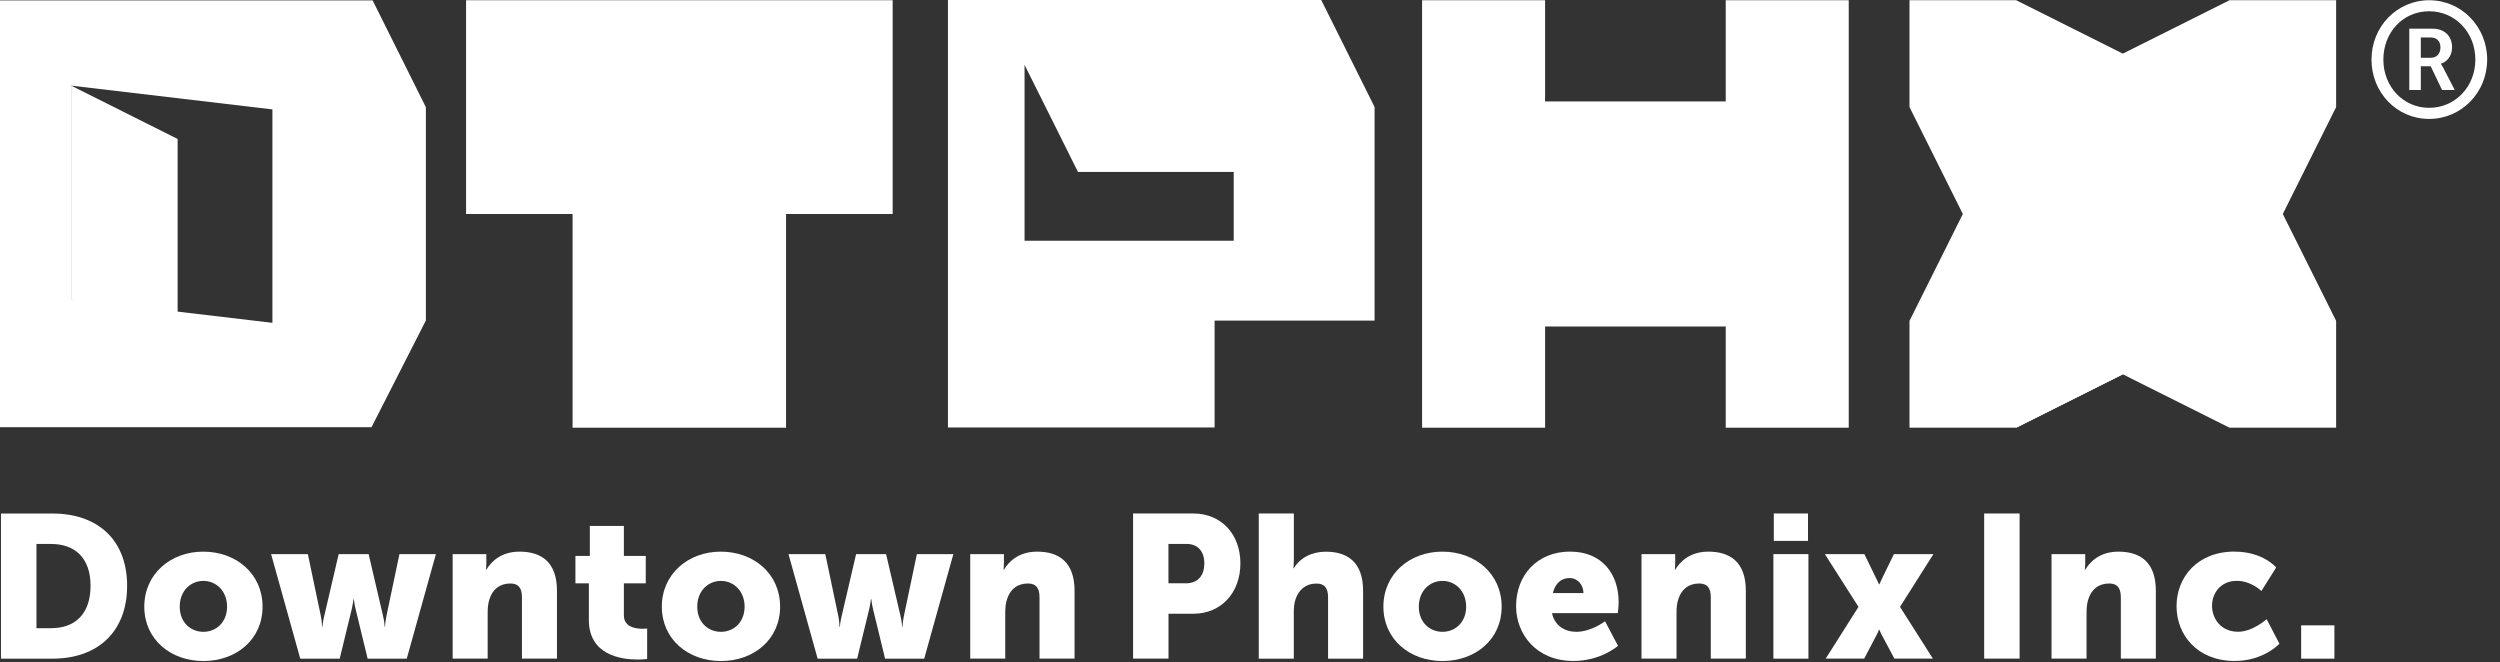 <svg xmlns="http://www.w3.org/2000/svg" width="151" height="40" viewBox="0 0 151 40" fill="none"><rect x="0" y="0" width="151" height="40" fill="#333333" stroke="none"/><path d="M83.01 6.433L79.802 0H57.256V25.819H73.362V19.365H83.024V6.461L83.01 6.433ZM74.517 14.539H61.883V3.926H74.517V14.539Z" fill="white"></path><path d="M65.109 10.383L61.887 3.926H74.767L77.989 10.383H65.109Z" fill="white"></path><path d="M34.593 12.925V25.833H47.473V12.925H53.917V0.014H28.152V12.925H34.593Z" fill="white"></path><path d="M34.596 12.925L39.425 9.696V22.604L34.596 25.832V12.925Z" fill="white"></path><path d="M42.645 22.607L47.477 25.832V12.925L42.645 9.696V22.607Z" fill="white"></path><path d="M104.234 0.014V6.14H93.323V0.014H85.894V25.833H93.323V19.71H104.234V25.833H111.663V0.014H104.234Z" fill="white"></path><path d="M104.232 6.14L107.454 10.979H96.542L93.32 6.14H104.232Z" fill="white"></path><path d="M96.542 14.867L93.32 19.707H104.232L107.454 14.867H96.542Z" fill="white"></path><path d="M115.334 25.833H121.778L128.218 22.608L134.662 25.833H141.102V19.379L137.881 12.925L141.102 6.468V0.014H134.662L128.218 3.239L121.778 0.014H115.334V6.468L118.556 12.925L115.334 19.379V25.833Z" fill="white"></path><path d="M128.224 22.607L121.783 25.832V12.925L128.224 9.696V22.607Z" fill="white"></path><path d="M25.723 6.476L22.508 0.026H0V25.802H22.439L25.723 19.359V6.476ZM16.454 19.499L4.297 18.062V5.172L16.454 6.608V19.499Z" fill="white"></path><path d="M10.728 8.393L4.295 5.171V18.058L10.728 21.279V8.393Z" fill="white"></path><path d="M0.059 31.017H3.166C5.918 31.017 7.678 32.621 7.678 35.383C7.678 38.144 5.918 39.783 3.166 39.783H0.059V31.017ZM3.082 37.942C4.561 37.942 5.469 37.06 5.469 35.379C5.469 33.699 4.526 32.855 3.082 32.855H2.202V37.942H3.082Z" fill="white"></path><path d="M12.274 33.319C14.268 33.319 15.858 34.654 15.858 36.641C15.858 38.629 14.268 39.926 12.285 39.926C10.301 39.926 8.715 38.615 8.715 36.641C8.715 34.668 10.305 33.319 12.274 33.319ZM12.285 38.162C13.057 38.162 13.715 37.586 13.715 36.641C13.715 35.697 13.054 35.086 12.285 35.086C11.516 35.086 10.855 35.686 10.855 36.641C10.855 37.597 11.516 38.162 12.285 38.162Z" fill="white"></path><path d="M16.367 33.468H18.594L19.377 37.196C19.45 37.537 19.45 37.858 19.45 37.858H19.474C19.474 37.858 19.499 37.537 19.586 37.196L20.456 33.468H22.265L23.135 37.196C23.222 37.537 23.232 37.858 23.232 37.858H23.256C23.256 37.858 23.27 37.537 23.343 37.196L24.126 33.468H26.329L24.568 39.783H22.206L21.496 36.864C21.409 36.523 21.374 36.191 21.374 36.191H21.35C21.35 36.191 21.311 36.523 21.228 36.864L20.518 39.783H18.135L16.374 33.468H16.367Z" fill="white"></path><path d="M27.343 33.468H29.375V34.019C29.375 34.229 29.351 34.41 29.351 34.41H29.375C29.668 33.922 30.27 33.319 31.379 33.319C32.653 33.319 33.641 33.908 33.641 35.683V39.779H31.526V36.077C31.526 35.487 31.292 35.243 30.826 35.243C30.165 35.243 29.762 35.609 29.577 36.15C29.49 36.394 29.455 36.676 29.455 36.983V39.779H27.34V33.465L27.343 33.468Z" fill="white"></path><path d="M35.563 35.233H34.756V33.58H35.626V31.767H37.682V33.58H39.004V35.233H37.682V37.168C37.682 37.879 38.402 37.977 38.806 37.977C38.976 37.977 39.088 37.963 39.088 37.963V39.8C39.088 39.8 38.855 39.835 38.514 39.835C37.511 39.835 35.567 39.567 35.567 37.443V35.226L35.563 35.233Z" fill="white"></path><path d="M43.534 33.319C45.528 33.319 47.118 34.654 47.118 36.641C47.118 38.629 45.528 39.926 43.544 39.926C41.561 39.926 39.975 38.615 39.975 36.641C39.975 34.668 41.565 33.319 43.534 33.319ZM43.544 38.162C44.317 38.162 44.974 37.586 44.974 36.641C44.974 35.697 44.313 35.086 43.544 35.086C42.776 35.086 42.114 35.686 42.114 36.641C42.114 37.597 42.776 38.162 43.544 38.162Z" fill="white"></path><path d="M47.621 33.468H49.848L50.631 37.196C50.704 37.537 50.704 37.858 50.704 37.858H50.728C50.728 37.858 50.753 37.537 50.84 37.196L51.709 33.468H53.519L54.389 37.196C54.475 37.537 54.486 37.858 54.486 37.858H54.51C54.51 37.858 54.524 37.537 54.597 37.196L55.38 33.468H57.583L55.822 39.783H53.459L52.75 36.864C52.663 36.523 52.628 36.191 52.628 36.191H52.604C52.604 36.191 52.569 36.523 52.482 36.864L51.772 39.783H49.385L47.625 33.468H47.621Z" fill="white"></path><path d="M58.605 33.468H60.637V34.019C60.637 34.229 60.613 34.41 60.613 34.41H60.637C60.929 33.922 61.531 33.319 62.641 33.319C63.915 33.319 64.903 33.908 64.903 35.683V39.779H62.787V36.077C62.787 35.487 62.554 35.243 62.088 35.243C61.427 35.243 61.023 35.609 60.839 36.15C60.752 36.394 60.717 36.676 60.717 36.983V39.779H58.602V33.465L58.605 33.468Z" fill="white"></path><path d="M68.438 31.014H72.07C73.768 31.014 74.92 32.266 74.92 34.03C74.92 35.794 73.768 37.071 72.07 37.071H70.577V39.78H68.438V31.014ZM71.628 35.233C72.376 35.233 72.742 34.731 72.742 34.03C72.742 33.329 72.376 32.852 71.663 32.852H70.574V35.23H71.628V35.233Z" fill="white"></path><path d="M76.033 31.014H78.148V33.786C78.148 34.103 78.124 34.327 78.124 34.327H78.148C78.503 33.702 79.237 33.322 80.069 33.322C81.342 33.322 82.331 33.908 82.331 35.686V39.783H80.215V36.08C80.215 35.491 79.982 35.247 79.516 35.247C78.868 35.247 78.441 35.627 78.256 36.178C78.169 36.422 78.145 36.69 78.145 36.987V39.783H76.029V31.018L76.033 31.014Z" fill="white"></path><path d="M87.116 33.319C89.11 33.319 90.7 34.654 90.7 36.641C90.7 38.629 89.11 39.926 87.126 39.926C85.143 39.926 83.557 38.615 83.557 36.641C83.557 34.668 85.147 33.319 87.116 33.319ZM87.126 38.162C87.899 38.162 88.556 37.586 88.556 36.641C88.556 35.697 87.895 35.086 87.126 35.086C86.358 35.086 85.697 35.686 85.697 36.641C85.697 37.597 86.358 38.162 87.126 38.162Z" fill="white"></path><path d="M94.853 33.319C96.715 33.319 97.766 34.619 97.766 36.37C97.766 36.579 97.717 37.032 97.717 37.032H93.74C93.9 37.803 94.533 38.162 95.208 38.162C96.113 38.162 96.945 37.524 96.945 37.524L97.727 39.005C97.727 39.005 96.711 39.922 95.034 39.922C92.783 39.922 91.572 38.294 91.572 36.614C91.572 34.762 92.821 33.315 94.85 33.315M95.64 35.822C95.64 35.344 95.309 34.916 94.808 34.916C94.196 34.916 93.903 35.358 93.792 35.822H95.64Z" fill="white"></path><path d="M99.15 33.468H101.182V34.019C101.182 34.229 101.158 34.41 101.158 34.41H101.182C101.474 33.922 102.076 33.319 103.186 33.319C104.46 33.319 105.448 33.908 105.448 35.683V39.779H103.332V36.077C103.332 35.487 103.099 35.243 102.633 35.243C101.972 35.243 101.568 35.609 101.384 36.15C101.297 36.394 101.262 36.676 101.262 36.983V39.779H99.147V33.465L99.15 33.468Z" fill="white"></path><path d="M107.113 33.469H109.229V39.783H107.113V33.469ZM107.138 31.014H109.204V32.67H107.138V31.014Z" fill="white"></path><path d="M112.253 36.655L110.221 33.468H112.608L113.293 34.877C113.38 35.037 113.488 35.292 113.488 35.292H113.512C113.512 35.292 113.634 35.034 113.707 34.877L114.392 33.468H116.779L114.761 36.655L116.745 39.779H114.42L113.662 38.356C113.599 38.245 113.516 38.039 113.516 38.039H113.491C113.491 38.039 113.408 38.245 113.345 38.356L112.597 39.779H110.273L112.253 36.655Z" fill="white"></path><path d="M121.984 31.014H119.844V39.78H121.984V31.014Z" fill="white"></path><path d="M123.916 33.468H125.948V34.019C125.948 34.229 125.923 34.41 125.923 34.41H125.948C126.24 33.922 126.842 33.319 127.952 33.319C129.225 33.319 130.213 33.908 130.213 35.683V39.779H128.098V36.077C128.098 35.487 127.865 35.243 127.398 35.243C126.737 35.243 126.334 35.609 126.149 36.15C126.062 36.394 126.028 36.676 126.028 36.983V39.779H123.912V33.465L123.916 33.468Z" fill="white"></path><path d="M134.974 33.319C136.685 33.319 137.482 34.274 137.482 34.274L136.588 35.697C136.588 35.697 135.976 35.083 135.109 35.083C134.107 35.083 133.606 35.843 133.606 36.589C133.606 37.335 134.118 38.158 135.182 38.158C136.063 38.158 136.905 37.398 136.905 37.398L137.677 38.88C137.677 38.88 136.734 39.922 134.974 39.922C132.722 39.922 131.463 38.353 131.463 36.614C131.463 34.874 132.712 33.315 134.974 33.315" fill="white"></path><path d="M140.998 37.771H138.99V39.783H140.998V37.771Z" fill="white"></path><path d="M146.718 0.014C148.666 0.014 150.225 1.604 150.225 3.598C150.225 5.593 148.666 7.183 146.718 7.183C144.769 7.183 143.238 5.593 143.238 3.598C143.238 1.604 144.787 0.014 146.718 0.014ZM146.718 6.513C148.294 6.513 149.512 5.237 149.512 3.598C149.512 1.96 148.297 0.68 146.718 0.68C145.138 0.68 143.955 1.956 143.955 3.598C143.955 5.241 145.162 6.513 146.718 6.513ZM145.521 1.733H146.94C147.636 1.733 148.106 2.172 148.106 2.863C148.106 3.431 147.734 3.766 147.431 3.846V3.863C147.431 3.863 147.469 3.902 147.56 4.069L148.266 5.436H147.501L146.815 4.003H146.217V5.436H145.521V1.733ZM146.805 3.49C147.167 3.49 147.403 3.253 147.403 2.863C147.403 2.472 147.167 2.263 146.805 2.263H146.217V3.49H146.805Z" fill="white"></path></svg>